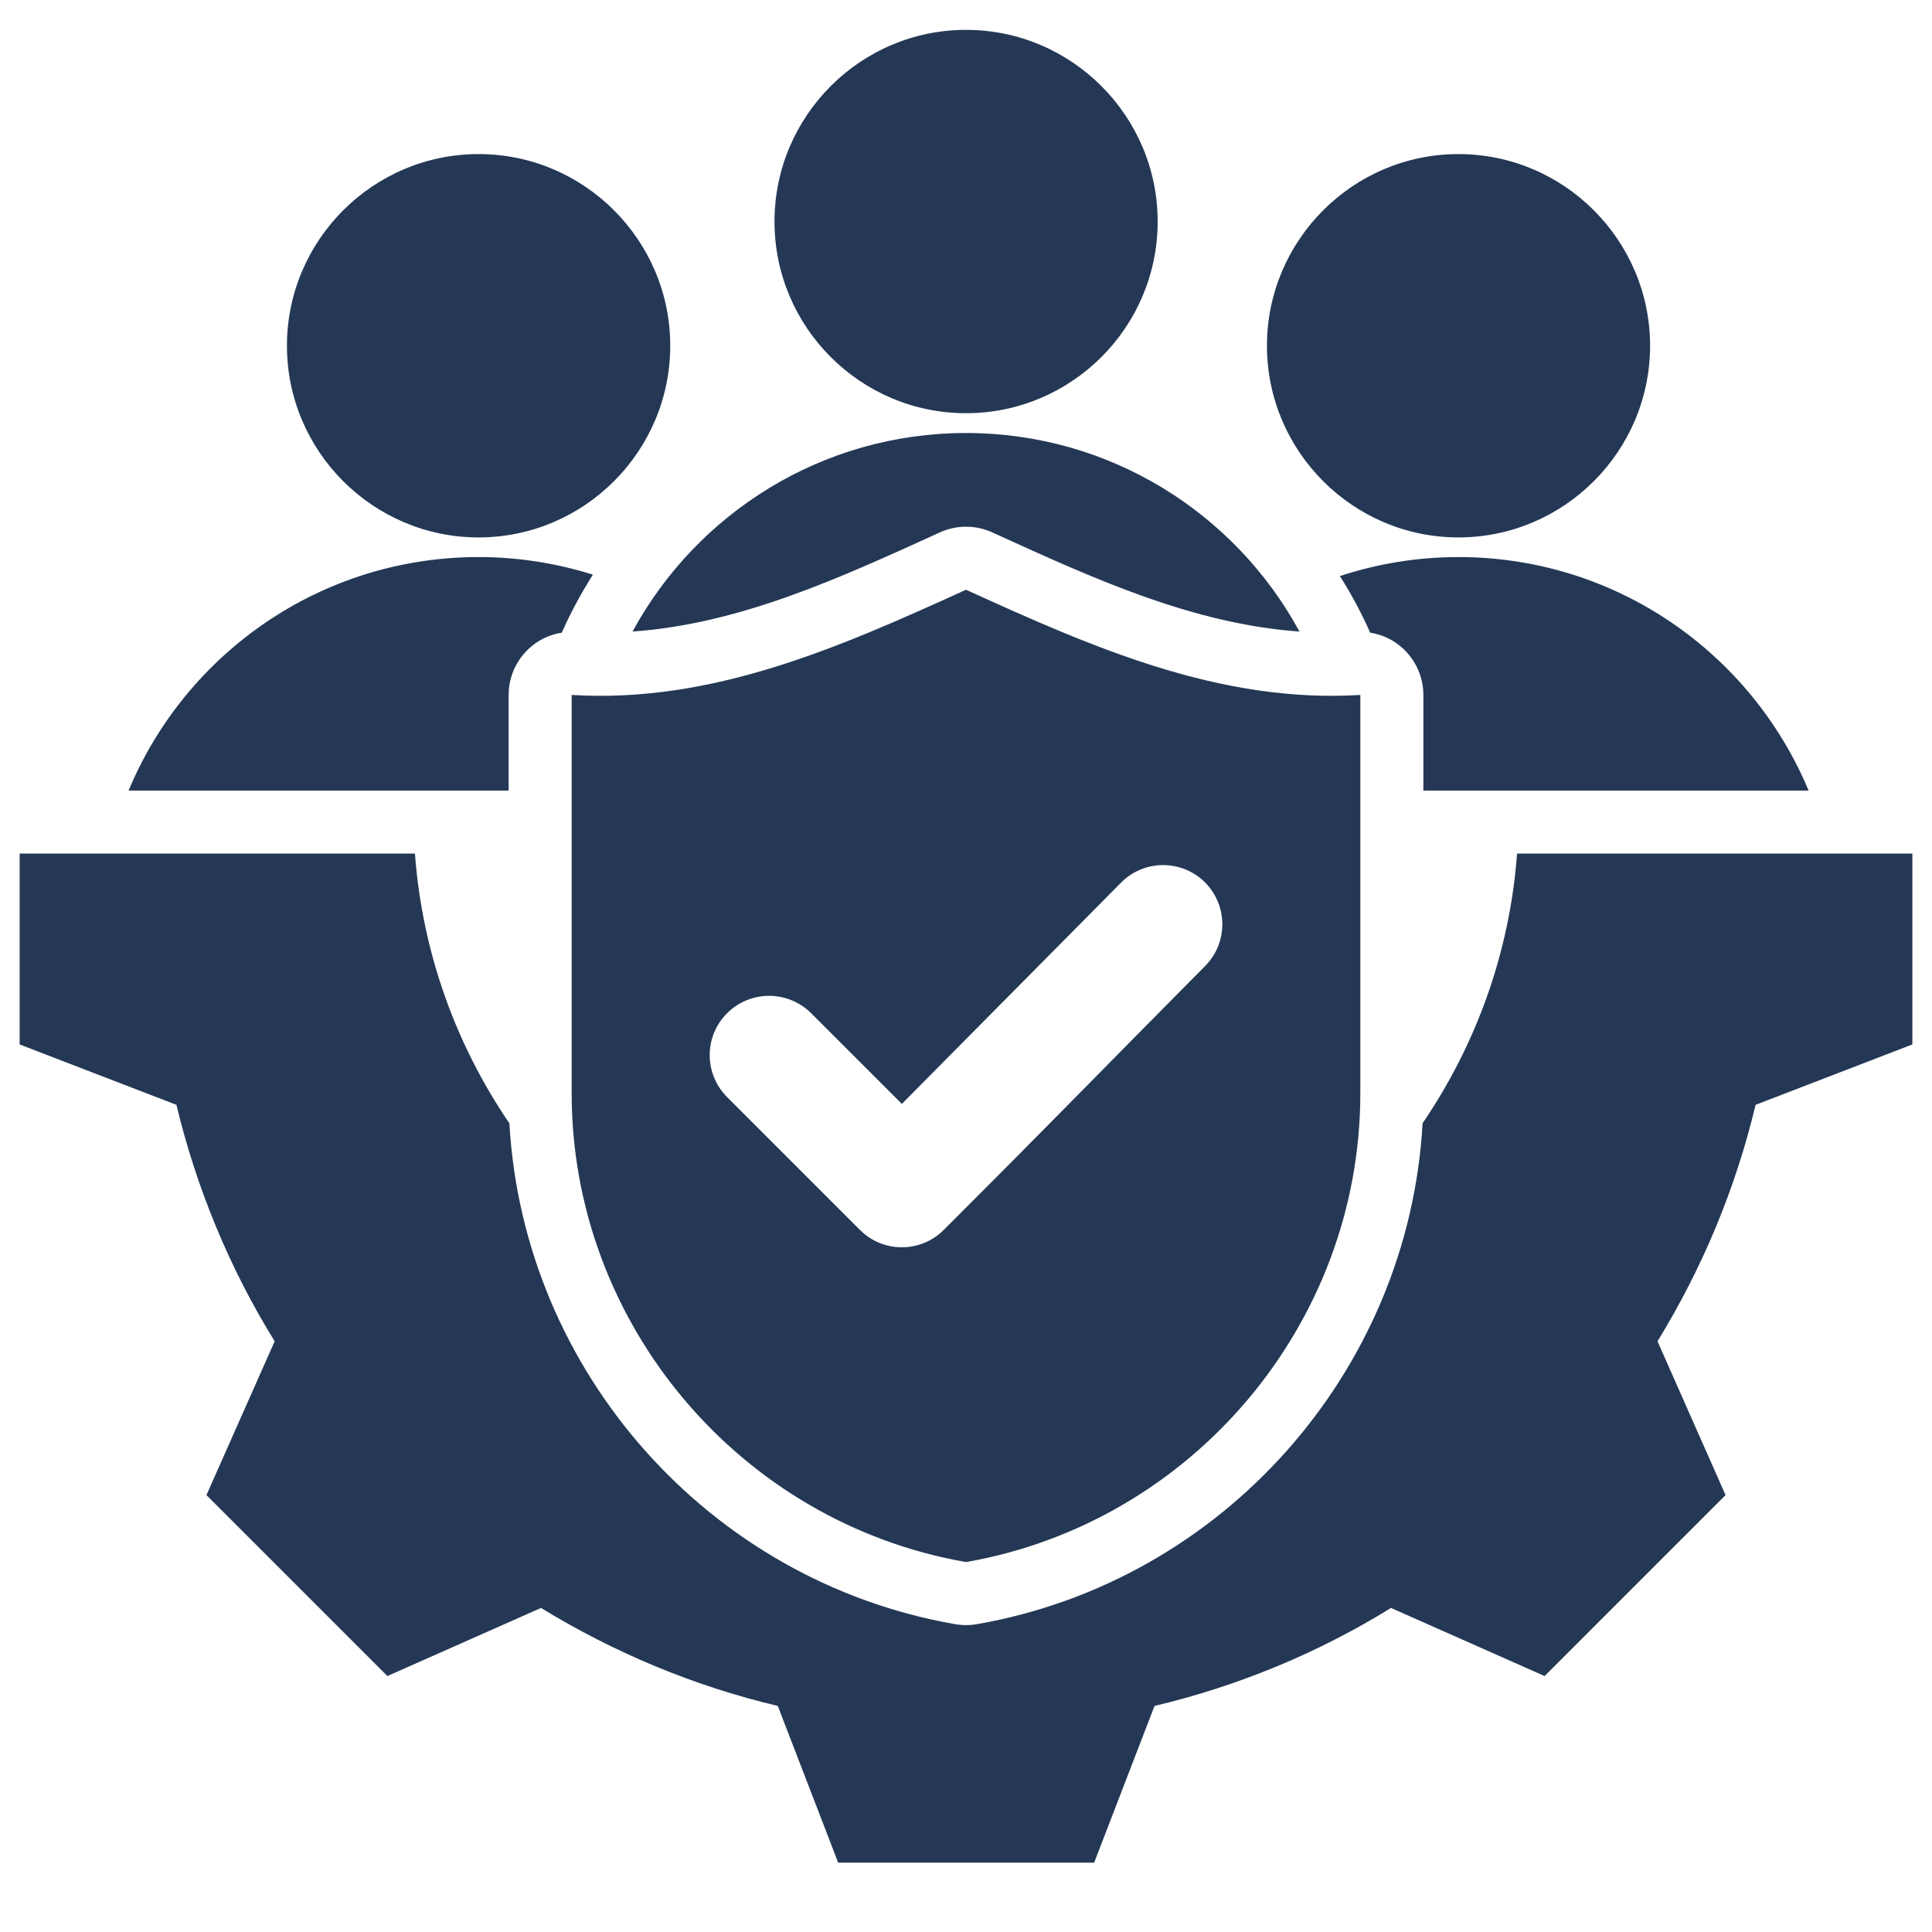 <svg xmlns="http://www.w3.org/2000/svg" xmlns:xlink="http://www.w3.org/1999/xlink" width="64" zoomAndPan="magnify" viewBox="0 0 48 48" height="64" preserveAspectRatio="xMidYMid meet" version="1.0"><defs><clipPath id="72a5253934"><path d="M 0.488 0.734 L 47.508 0.734 L 47.508 46.285 L 0.488 46.285 Z M 0.488 0.734 " clip-rule="nonzero"/></clipPath></defs><g clip-path="url(#72a5253934)"><path fill="#243855" d="M 11.891 13.352 C 9.266 13.352 7.129 11.211 7.129 8.59 C 7.129 5.969 9.266 3.828 11.891 3.828 C 14.516 3.828 16.652 5.969 16.652 8.59 C 16.652 11.211 14.516 13.352 11.891 13.352 Z M 36.234 13.352 C 33.613 13.352 31.477 11.211 31.477 8.59 C 31.477 5.969 33.613 3.828 36.234 3.828 C 38.859 3.828 40.996 5.969 40.996 8.59 C 40.996 11.211 38.859 13.352 36.234 13.352 Z M 24 10.266 C 21.379 10.266 19.242 8.129 19.242 5.504 C 19.242 2.883 21.379 0.742 24 0.742 C 26.625 0.742 28.762 2.883 28.762 5.504 C 28.762 8.129 26.625 10.266 24 10.266 Z M 3.195 19.641 C 4.613 16.234 7.973 13.84 11.891 13.84 C 12.879 13.84 13.836 13.996 14.73 14.277 C 14.441 14.734 14.18 15.215 13.957 15.719 C 13.648 15.766 13.359 15.906 13.129 16.125 C 12.816 16.422 12.637 16.832 12.637 17.266 L 12.637 19.641 Z M 35.363 19.641 L 35.363 17.266 C 35.363 16.832 35.184 16.422 34.871 16.125 C 34.641 15.906 34.352 15.766 34.043 15.719 C 33.824 15.23 33.574 14.758 33.289 14.312 C 34.219 14.008 35.207 13.84 36.234 13.84 C 40.156 13.84 43.512 16.234 44.934 19.641 Z M 35.344 27.906 C 36.664 25.969 37.508 23.68 37.691 21.207 L 47.512 21.207 L 47.512 25.949 L 43.617 27.449 C 43.121 29.527 42.297 31.504 41.18 33.324 L 42.871 37.145 L 38.375 41.641 L 34.559 39.949 C 32.746 41.07 30.758 41.891 28.684 42.383 L 27.184 46.277 L 20.824 46.277 L 19.324 42.383 C 17.242 41.891 15.262 41.062 13.441 39.949 L 9.625 41.641 L 5.129 37.145 L 6.824 33.324 C 5.703 31.512 4.883 29.527 4.383 27.449 L 0.488 25.949 L 0.488 21.207 L 10.309 21.207 C 10.492 23.68 11.336 25.973 12.656 27.91 C 13.004 34.082 17.621 39.289 23.73 40.352 C 23.91 40.383 24.09 40.383 24.27 40.352 C 30.379 39.289 35 34.078 35.344 27.906 Z M 32.285 15.691 C 29.613 15.5 27.145 14.363 24.652 13.227 C 24.238 13.039 23.762 13.039 23.352 13.227 C 20.859 14.363 18.391 15.5 15.715 15.691 C 17.312 12.754 20.422 10.758 24 10.758 C 27.578 10.758 30.691 12.754 32.285 15.691 Z M 24 14.652 C 27.164 16.094 30.309 17.477 33.797 17.266 L 33.797 27.164 C 33.797 32.898 29.609 37.832 24 38.809 C 18.391 37.832 14.203 32.898 14.203 27.164 L 14.203 17.266 C 17.695 17.477 20.836 16.094 24 14.652 Z M 18.066 27.258 L 21.363 30.555 C 21.938 31.133 22.875 31.133 23.449 30.555 C 26.281 27.727 27.125 26.84 29.941 24 C 30.512 23.426 30.512 22.496 29.934 21.918 C 29.355 21.348 28.426 21.352 27.855 21.926 L 22.406 27.426 L 20.152 25.172 C 19.574 24.598 18.641 24.598 18.066 25.172 C 17.488 25.746 17.488 26.68 18.066 27.258 Z M 18.066 27.258 " fill-opacity="1" fill-rule="evenodd"/></g></svg>